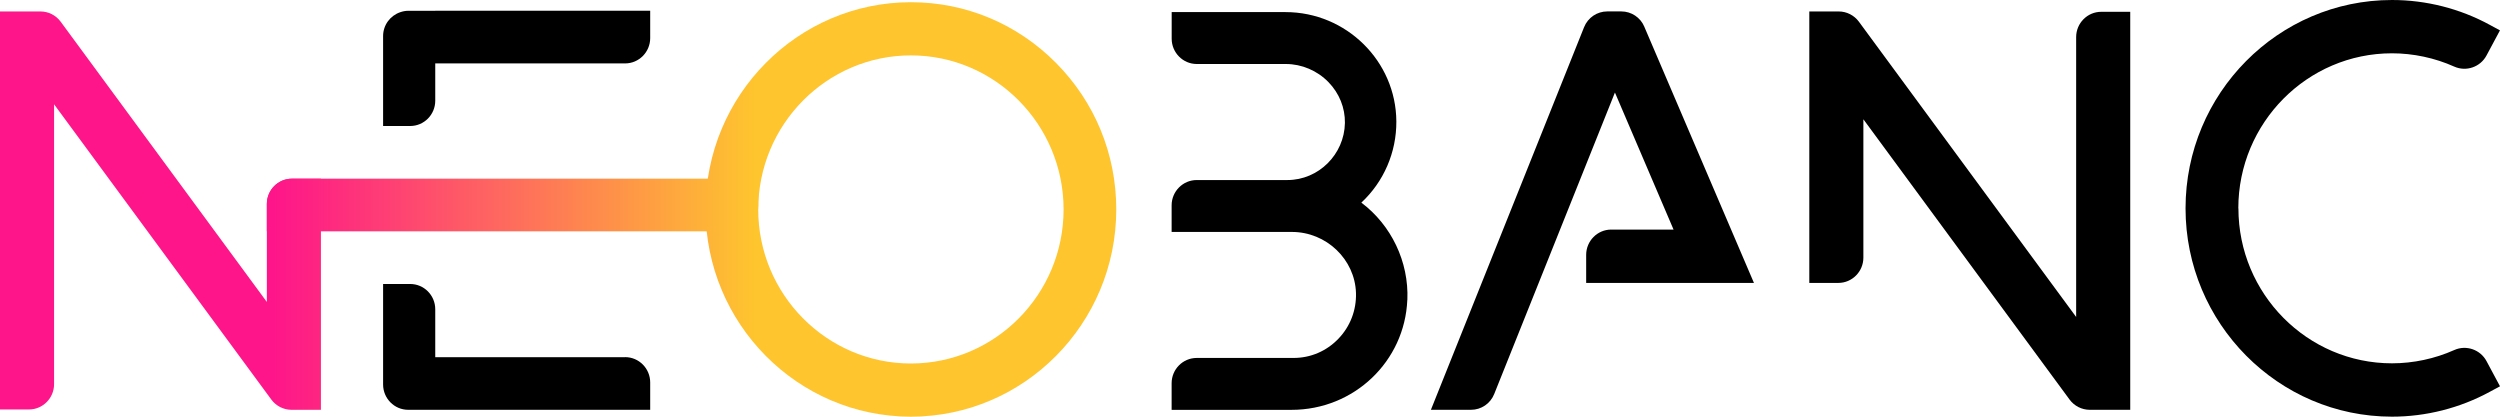 <svg width="180" height="30" viewBox="0 0 180 30" fill="none" xmlns="http://www.w3.org/2000/svg">
<path d="M118.391 1.926L126.284 20.37H114.204V18.35C114.204 17.347 115.015 16.529 116.009 16.529H120.496L116.275 6.662L107.584 28.367C107.308 29.06 106.649 29.506 105.911 29.506H103.025L114.052 1.961C114.328 1.268 114.988 0.822 115.726 0.822H116.734C117.455 0.822 118.108 1.254 118.391 1.922V1.926Z" fill="black"/>
<path d="M101.327 21.586C101.144 26.026 97.486 29.509 92.992 29.509H84.357V27.593C84.357 26.587 85.168 25.772 86.162 25.772H93.137C94.362 25.772 95.505 25.284 96.361 24.393C97.217 23.505 97.665 22.335 97.631 21.098C97.558 18.671 95.491 16.7 93.023 16.7H84.357V14.784C84.357 13.781 85.168 12.963 86.162 12.963H92.692C94.935 12.963 96.792 11.12 96.834 8.857C96.851 7.763 96.43 6.715 95.646 5.91C94.839 5.081 93.721 4.608 92.582 4.608H86.166C85.172 4.608 84.361 3.789 84.361 2.786V0.871H92.557C96.93 0.871 100.509 4.399 100.537 8.735C100.551 10.977 99.626 13.091 98.017 14.589C100.171 16.209 101.441 18.838 101.331 21.582L101.327 21.586Z" fill="black"/>
<path d="M161.166 15C161.166 21.154 166.126 26.159 172.224 26.159C173.76 26.159 175.31 25.828 176.711 25.201C177.567 24.818 178.585 25.169 179.03 26.002L180 27.813L179.272 28.206C177.118 29.38 174.678 30 172.224 30C164.027 30 157.359 23.271 157.359 15C157.359 6.729 164.027 0 172.224 0C174.682 0 177.122 0.62 179.272 1.794L179.997 2.187L179.027 3.998C178.582 4.83 177.563 5.179 176.707 4.796C175.306 4.169 173.753 3.838 172.221 3.838C166.122 3.838 161.159 8.846 161.159 15H161.166Z" fill="black"/>
<path d="M31.341 0.777H29.388C29.184 0.777 28.995 0.818 28.812 0.881C28.101 1.125 27.583 1.797 27.583 2.598V9.072H29.533C30.53 9.072 31.338 8.258 31.338 7.251V4.566H45.009C46.003 4.566 46.814 3.747 46.814 2.744V0.773H31.338L31.341 0.777Z" fill="black"/>
<path d="M45.009 25.716H31.338V22.268C31.338 21.262 30.53 20.447 29.533 20.447H27.583V27.684C27.583 28.687 28.394 29.506 29.388 29.506H46.814V27.534C46.814 26.531 46.003 25.713 45.009 25.713V25.716Z" fill="black"/>
<path d="M149.011 28.771L134.163 8.588V18.549C134.163 19.552 133.355 20.37 132.358 20.37H130.27V0.825H132.389C132.959 0.825 133.5 1.101 133.839 1.56L149.483 22.822V2.671C149.483 1.668 150.291 0.85 151.288 0.85H153.377V29.506H150.46C149.891 29.506 149.349 29.23 149.011 28.771Z" fill="black"/>
<path d="M52.788 16.658H19.213V14.687C19.213 13.684 20.021 12.865 21.018 12.865H54.593V14.833C54.593 15.839 53.782 16.654 52.788 16.654V16.658Z" fill="url(#paint0_linear_1266_1136)"/>
<path d="M4.366 1.56L19.213 21.742V14.687C19.213 13.684 20.021 12.865 21.018 12.865H23.107V29.506H20.988C20.418 29.506 19.876 29.23 19.538 28.771L3.893 7.509V27.66C3.893 28.663 3.085 29.481 2.088 29.481H0V0.825H2.916C3.486 0.825 4.028 1.101 4.366 1.56Z" fill="url(#paint1_linear_1266_1136)"/>
<path d="M65.585 30C57.433 30 50.8 23.306 50.8 15.08C50.8 6.854 57.433 0.16 65.585 0.16C69.53 0.16 73.24 1.713 76.036 4.534C78.832 7.355 80.371 11.099 80.371 15.08C80.371 23.306 73.737 30 65.585 30ZM76.578 15.08C76.578 8.964 71.646 3.988 65.585 3.988C59.525 3.988 54.593 8.964 54.593 15.08C54.593 21.196 59.525 26.172 65.585 26.172C71.646 26.172 76.578 21.196 76.578 15.08Z" fill="url(#paint2_linear_1266_1136)"/>
<defs>
<linearGradient id="paint0_linear_1266_1136" x1="54.394" y1="15" x2="19.682" y2="15" gradientUnits="userSpaceOnUse">
<stop stop-color="#FEC52E"/>
<stop offset="1" stop-color="#FE158A"/>
</linearGradient>
<linearGradient id="paint1_linear_1266_1136" x1="54.394" y1="15" x2="19.682" y2="15" gradientUnits="userSpaceOnUse">
<stop stop-color="#FEC52E"/>
<stop offset="1" stop-color="#FE158A"/>
</linearGradient>
<linearGradient id="paint2_linear_1266_1136" x1="54.394" y1="15" x2="19.682" y2="15" gradientUnits="userSpaceOnUse">
<stop stop-color="#FEC52E"/>
<stop offset="1" stop-color="#FE158A"/>
</linearGradient>
</defs>
</svg>
